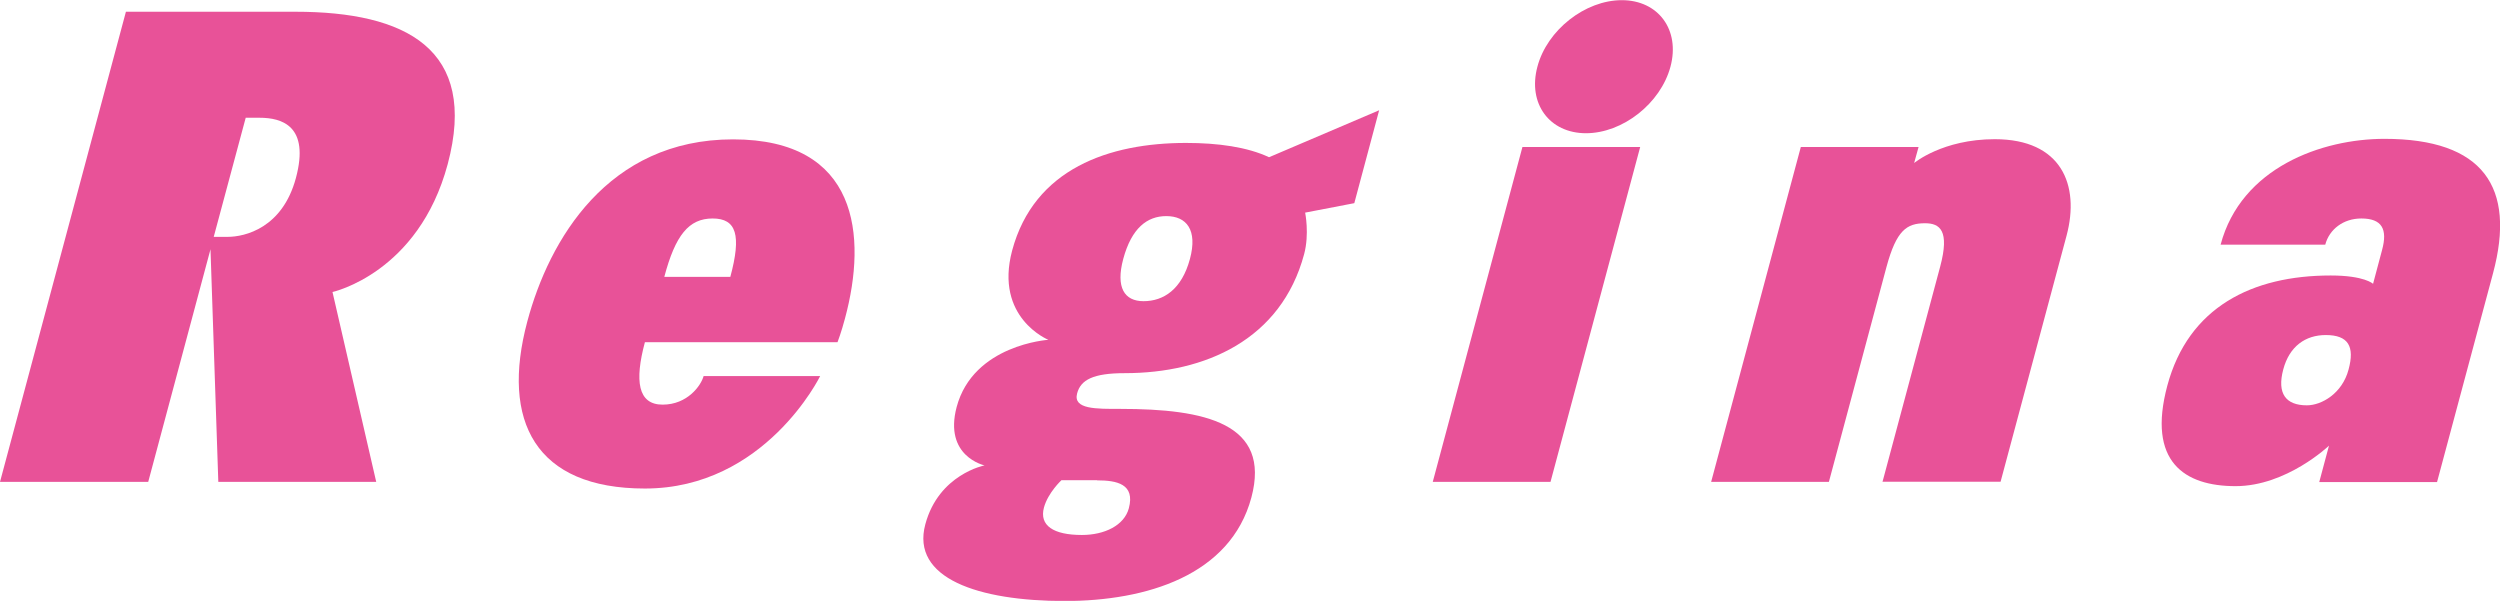 <?xml version="1.0" encoding="UTF-8"?>
<svg id="_レイヤー_2" data-name="レイヤー_2" xmlns="http://www.w3.org/2000/svg" viewBox="0 0 146.92 35.31">
  <defs>
    <style>
      .cls-1 {
        fill: #e85298;
      }
    </style>
  </defs>
  <g id="_レイヤー_1-2" data-name="レイヤー_1">
    <g>
      <path class="cls-1" d="M12.83,28.32l-.46-13.67-3.66,13.67H0L7.4.69h9.96c6.48,0,10.76,2.18,8.95,8.96-1.72,6.41-6.77,7.51-6.77,7.51l2.57,11.16h-9.28ZM15.25,6.92h-.81l-1.88,7h.81c1.03,0,3.23-.52,4.02-3.46.82-3.06-.82-3.54-2.14-3.54"/>
      <path class="cls-1" d="M49.23,20.11h-11.33c-.61,2.27-.42,3.67,1.04,3.67s2.26-1.12,2.41-1.68h6.85s-3.23,6.61-10.3,6.61c-6.43,0-8.48-3.95-6.91-9.82,1.28-4.79,4.72-10.7,12.09-10.7s7.89,5.66,6.58,10.52c-.21.8-.44,1.4-.44,1.4M41.88,12.84c-1.4,0-2.19.98-2.84,3.43h3.88c.66-2.45.36-3.43-1.04-3.43"/>
      <path class="cls-1" d="M76.7,12.49s.26,1.26-.06,2.45c-1.35,5.03-5.82,6.99-10.54,6.99-1.85,0-2.59.39-2.8,1.19-.25.94,1.12.91,2.55.91,4.96,0,8.86.84,7.69,5.21-1.23,4.58-6.18,6.08-10.97,6.08-5.07,0-9.05-1.33-8.19-4.51.79-2.94,3.48-3.46,3.48-3.46,0,0-2.41-.52-1.64-3.43.98-3.67,5.39-3.95,5.39-3.95,0,0-3.18-1.29-2.13-5.24,1.29-4.82,5.71-6.33,10.22-6.33,1.89,0,3.6.24,4.88.84l6.47-2.76-1.46,5.46-2.91.56ZM64.48,28.22h-2.1s-.79.73-1.03,1.61c-.28,1.05.55,1.61,2.23,1.61,1.33,0,2.49-.56,2.76-1.57.38-1.43-.71-1.64-1.87-1.64M68.54,12.7c-1.12,0-2.04.7-2.53,2.52-.45,1.68.07,2.48,1.19,2.48,1.19,0,2.25-.7,2.73-2.48.46-1.71-.2-2.52-1.39-2.52"/>
      <path class="cls-1" d="M110.63,28.32l3.39-12.65c.57-2.13-.02-2.55-.89-2.55-1.08,0-1.68.42-2.26,2.55l-3.39,12.65h-6.92l5.27-19.68h6.92l-.26.94s1.67-1.4,4.74-1.4c3.92,0,5.01,2.69,4.22,5.66l-3.88,14.47h-6.96Z"/>
      <path class="cls-1" d="M136.3,28.32l.57-2.13s-2.49,2.38-5.49,2.38-5.21-1.43-4.01-5.91c1.24-4.61,4.98-6.47,9.6-6.47,1.99,0,2.49.49,2.49.49l.53-1.99c.33-1.22,0-1.85-1.22-1.85-1.05,0-1.88.63-2.12,1.54h-6.15c1.21-4.54,5.96-6.22,9.63-6.22,5.8,0,7.74,2.83,6.38,7.9l-3.29,12.27h-6.92ZM136.68,19.69c-1.19,0-2.14.66-2.5,2.03-.37,1.4.14,2.1,1.39,2.1.87,0,2.08-.7,2.45-2.1.37-1.36-.01-2.03-1.34-2.03"/>
      <path class="cls-1" d="M93.2,7.83c2.16,0,4.39-1.75,4.97-3.91.58-2.16-.71-3.91-2.86-3.91s-4.39,1.75-4.96,3.91c-.58,2.16.7,3.91,2.86,3.91"/>
      <polygon class="cls-1" points="84.2 28.32 89.47 8.64 96.39 8.64 91.12 28.32 84.2 28.32"/>
    </g>
  </g>
</svg>
